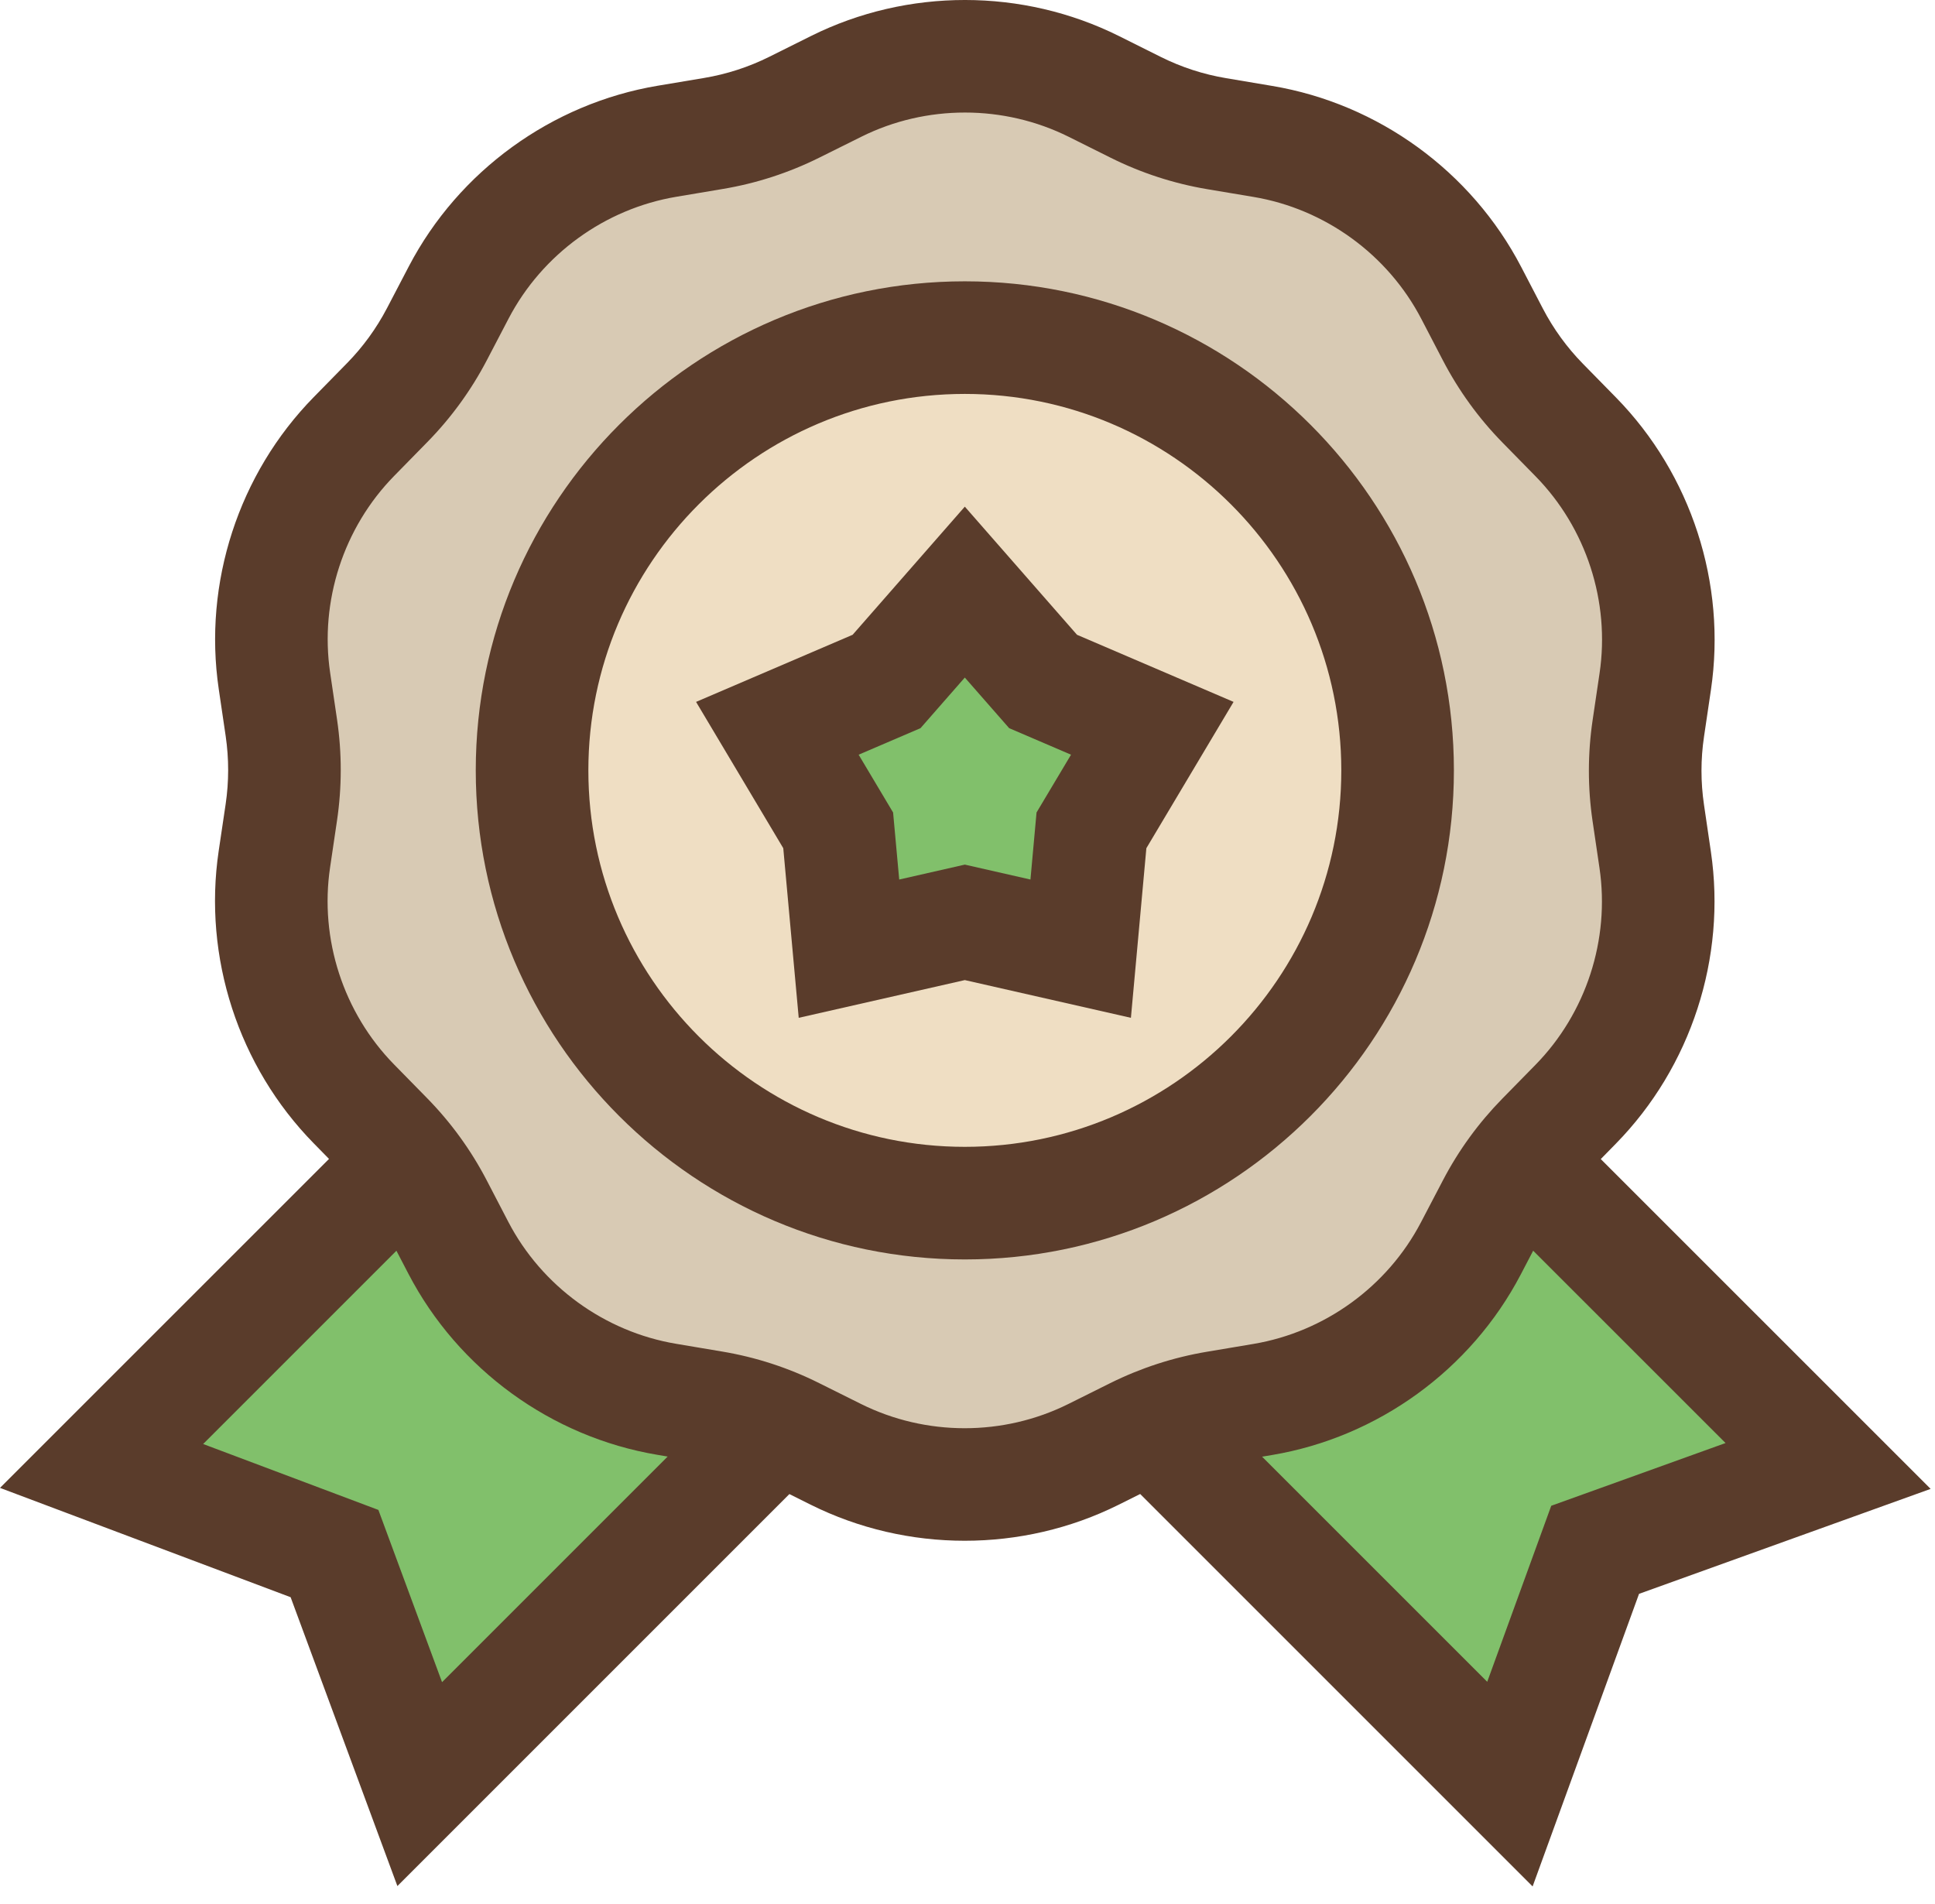 <?xml version="1.0" encoding="UTF-8"?> <svg xmlns="http://www.w3.org/2000/svg" width="62" height="61" viewBox="0 0 62 61" fill="none"> <path d="M13.366 56.627L10.944 49.359L3.373 45.725L13.366 37.852L16.092 41.789L24.268 45.12L13.366 56.627Z" fill="#81C06B"></path> <path d="M45.465 41.789L37.289 45.725L48.19 56.627L51.218 49.359L59.092 46.937L49.099 36.944L45.465 41.789Z" fill="#81C06B"></path> <path d="M44.859 6.965L30.021 1.817L16.697 6.359L9.127 16.655L8.219 29.676L16.697 43.303L31.838 47.542L44.859 43.303L52.43 32.099L53.338 18.775L44.859 6.965Z" fill="#D8CAB4"></path> <path d="M27.902 38.155C24.268 37.428 20.331 33.209 18.817 31.19C18.312 29.474 17.303 24.952 17.303 20.591C17.303 16.231 24.369 12.516 27.902 11.204C33.251 10.094 44.072 10.901 44.556 23.014C45.162 38.155 32.444 39.063 27.902 38.155Z" fill="#EFDEC3"></path> <path d="M33.958 22.408L30.93 19.38L27.902 22.106L24.571 23.014L26.69 26.042L27.296 30.584L30.93 29.373L35.169 30.584V27.253L36.986 23.014L33.958 22.408Z" fill="#81C06B"></path> <path d="M46.585 24.684C46.585 16.044 39.555 9.014 30.914 9.014C22.273 9.014 15.244 16.044 15.244 24.684C15.244 33.325 22.273 40.355 30.914 40.355C39.555 40.355 46.585 33.325 46.585 24.684ZM30.914 36.747C24.263 36.747 18.852 31.336 18.852 24.684C18.852 18.033 24.263 12.622 30.914 12.622C37.566 12.622 42.977 18.033 42.977 24.684C42.977 31.336 37.566 36.747 30.914 36.747Z" fill="#5A3C2B"></path> <path d="M51.291 37.139L51.776 36.644C54.183 34.188 55.321 30.691 54.819 27.289L54.598 25.784C54.491 25.06 54.491 24.326 54.599 23.603L54.821 22.103C55.326 18.697 54.189 15.196 51.779 12.737L50.722 11.659C50.207 11.134 49.773 10.536 49.433 9.883L48.742 8.555C47.148 5.493 44.165 3.324 40.761 2.753L39.288 2.505C38.559 2.383 37.854 2.154 37.193 1.824L35.857 1.157C32.768 -0.384 29.079 -0.386 25.989 1.152L24.649 1.82C23.99 2.148 23.288 2.376 22.561 2.498L21.074 2.747C17.678 3.317 14.698 5.479 13.102 8.53L12.4 9.874C12.061 10.522 11.63 11.116 11.118 11.638L10.052 12.725C7.645 15.18 6.507 18.678 7.009 22.08L7.231 23.585C7.337 24.309 7.337 25.042 7.23 25.766L7.007 27.266C6.502 30.672 7.639 34.173 10.05 36.632L10.542 37.134L0 47.675L9.312 51.178L12.733 60.433L25.293 47.873L25.972 48.212C27.518 48.983 29.214 49.369 30.91 49.369C32.603 49.369 34.296 48.985 35.839 48.217L36.533 47.871L49.107 60.445L52.517 51.07L61.86 47.707L51.291 37.139ZM12.124 48.381L6.509 46.269L12.702 40.076L13.086 40.814C14.68 43.876 17.663 46.045 21.067 46.616L21.393 46.671L14.164 53.9L12.124 48.381ZM34.231 44.987C32.149 46.023 29.663 46.022 27.582 44.983L26.245 44.317C25.265 43.827 24.219 43.487 23.138 43.306L21.664 43.058C19.371 42.673 17.36 41.212 16.286 39.149L15.595 37.82C15.091 36.851 14.447 35.964 13.682 35.184L12.626 34.107C11.002 32.45 10.235 30.09 10.576 27.795L10.798 26.295C10.957 25.222 10.958 24.133 10.8 23.059L10.578 21.554C10.24 19.262 11.007 16.905 12.629 15.25L13.694 14.163C14.454 13.388 15.094 12.508 15.597 11.546L16.299 10.202C17.375 8.146 19.383 6.689 21.671 6.305L23.158 6.055C24.236 5.875 25.278 5.536 26.256 5.049L27.597 4.382C28.637 3.864 29.777 3.606 30.918 3.606C32.061 3.606 33.204 3.866 34.246 4.385L35.583 5.052C36.564 5.542 37.609 5.882 38.69 6.063L40.164 6.31C42.458 6.695 44.468 8.157 45.542 10.22L46.233 11.548C46.738 12.518 47.381 13.405 48.146 14.185L49.202 15.262C50.826 16.919 51.593 19.278 51.252 21.573L51.03 23.073C50.871 24.147 50.87 25.235 51.028 26.309L51.25 27.814C51.588 30.107 50.821 32.464 49.199 34.119L48.134 35.205C47.375 35.98 46.734 36.861 46.232 37.822L45.529 39.166C44.454 41.222 42.446 42.679 40.158 43.063L38.67 43.313C37.592 43.494 36.55 43.833 35.572 44.319L34.231 44.987ZM49.704 48.248L47.653 53.888L40.439 46.675L40.755 46.622C44.15 46.052 47.13 43.89 48.726 40.839L49.125 40.075L55.289 46.238L49.704 48.248Z" fill="#5A3C2B"></path> <path d="M34.509 20.34L30.914 16.234L27.319 20.34L22.303 22.49L25.097 27.178L25.592 32.613L30.914 31.404L36.236 32.613L36.731 27.178L39.525 22.49L34.509 20.34ZM33.212 26.034L33.017 28.182L30.914 27.704L28.812 28.182L28.616 26.034L27.512 24.182L29.494 23.332L30.914 21.71L32.335 23.332L34.317 24.182L33.212 26.034Z" fill="#5A3C2B"></path> </svg> 